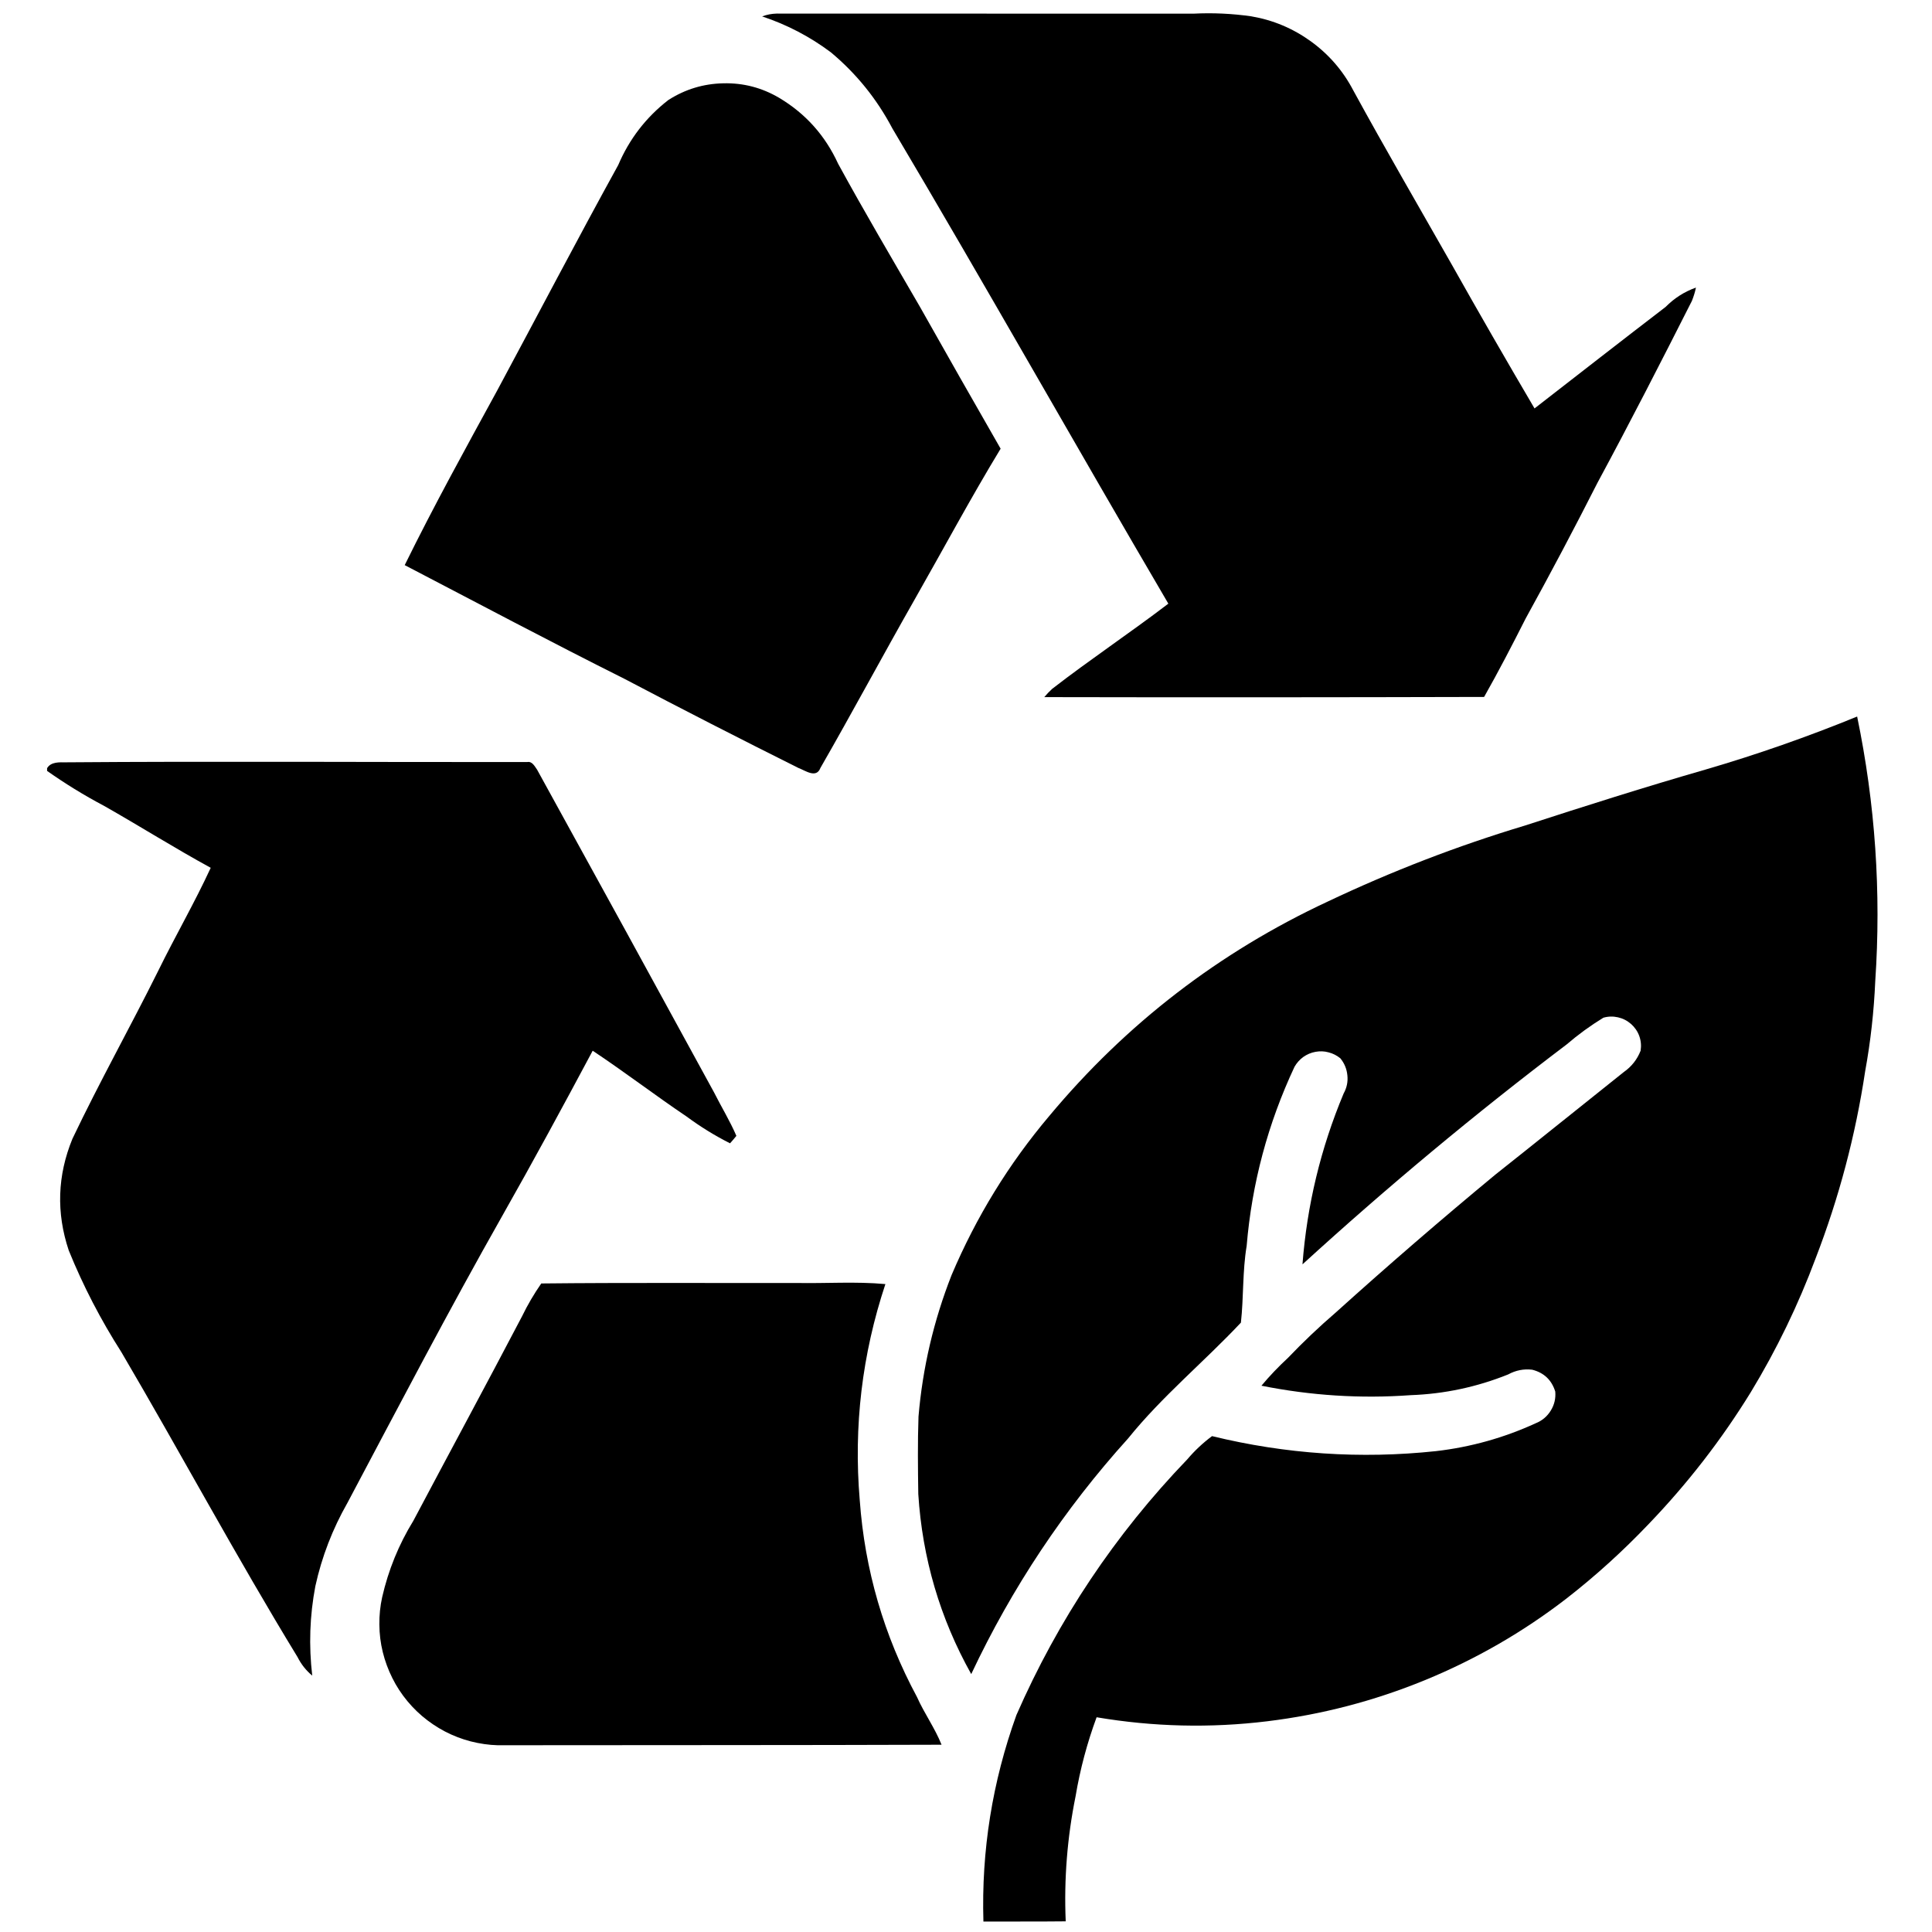 <svg version="1.2" preserveAspectRatio="xMidYMid meet" height="100" viewBox="0 0 75 75" zoomAndPan="magnify" width="100" xmlns:xlink="http://www.w3.org/1999/xlink" xmlns="http://www.w3.org/2000/svg"><defs><clipPath id="62a3976f5f"><path d="M 1.828 29 L 29 29 L 29 66 L 1.828 66 Z M 1.828 29"></path></clipPath></defs><g id="0034d802ba"><path d="M 34.641 4.984 C 38.27 11.102 41.758 17.301 45.355 23.434 C 43.871 24.566 42.316 25.602 40.844 26.742 C 40.734 26.844 40.633 26.949 40.539 27.062 C 46.23 27.074 51.922 27.07 57.613 27.055 C 58.18 26.055 58.707 25.035 59.227 24.008 C 60.188 22.266 61.117 20.508 62.02 18.73 C 63.277 16.402 64.484 14.043 65.68 11.68 C 65.746 11.512 65.801 11.34 65.836 11.164 C 65.387 11.324 64.996 11.574 64.66 11.914 C 62.957 13.219 61.266 14.539 59.57 15.855 C 58.477 13.996 57.402 12.129 56.348 10.254 C 55.07 8.004 53.77 5.773 52.531 3.504 C 52.133 2.742 51.582 2.109 50.887 1.605 C 50.191 1.102 49.418 0.777 48.57 0.633 C 47.824 0.527 47.074 0.492 46.32 0.531 C 40.934 0.527 35.547 0.527 30.16 0.527 C 29.965 0.531 29.773 0.566 29.586 0.637 C 30.551 0.957 31.441 1.422 32.254 2.031 C 33.246 2.859 34.039 3.844 34.641 4.984 Z M 34.641 4.984" style="stroke:none;fill-rule:nonzero;fill:#000000;fill-opacity:1;"></path><path d="M 30.988 29.809 C 31.262 29.91 31.688 30.234 31.848 29.812 C 33.094 27.645 34.273 25.438 35.512 23.262 C 36.621 21.316 37.68 19.336 38.844 17.418 C 37.789 15.582 36.742 13.738 35.703 11.895 C 34.637 10.055 33.555 8.223 32.535 6.355 C 32.035 5.262 31.27 4.406 30.238 3.793 C 29.57 3.402 28.852 3.215 28.078 3.234 C 27.309 3.25 26.598 3.465 25.945 3.883 C 25.078 4.555 24.43 5.398 24 6.406 C 22.402 9.305 20.871 12.238 19.305 15.152 C 18.078 17.398 16.84 19.641 15.711 21.938 C 18.551 23.418 21.383 24.922 24.246 26.355 C 26.48 27.531 28.727 28.68 30.988 29.809 Z M 30.988 29.809" style="stroke:none;fill-rule:nonzero;fill:#000000;fill-opacity:1;"></path><path d="M 72.094 27.816 C 70.172 28.602 68.211 29.289 66.219 29.871 C 63.859 30.551 61.52 31.293 59.188 32.051 C 56.566 32.84 54.02 33.824 51.547 34.996 C 47.324 36.965 43.719 39.742 40.734 43.32 C 39.156 45.188 37.895 47.246 36.941 49.496 C 36.246 51.266 35.816 53.098 35.656 54.992 C 35.621 55.996 35.633 57 35.648 58 C 35.805 60.484 36.488 62.816 37.703 64.988 C 39.281 61.637 41.312 58.586 43.793 55.84 C 45.109 54.207 46.738 52.871 48.172 51.344 C 48.281 50.363 48.23 49.352 48.395 48.367 C 48.598 45.938 49.219 43.617 50.254 41.41 C 50.34 41.262 50.453 41.133 50.594 41.031 C 50.738 40.93 50.895 40.863 51.066 40.832 C 51.238 40.801 51.406 40.805 51.574 40.852 C 51.746 40.895 51.895 40.973 52.031 41.082 C 52.191 41.277 52.281 41.496 52.305 41.746 C 52.332 41.996 52.281 42.23 52.16 42.449 C 51.27 44.574 50.738 46.785 50.562 49.082 C 53.848 46.082 57.266 43.234 60.82 40.543 C 61.266 40.16 61.738 39.816 62.242 39.508 C 62.43 39.453 62.617 39.449 62.809 39.492 C 63 39.535 63.168 39.621 63.316 39.75 C 63.461 39.879 63.57 40.035 63.637 40.219 C 63.703 40.406 63.719 40.594 63.688 40.789 C 63.555 41.129 63.336 41.406 63.035 41.617 C 61.371 42.941 59.719 44.277 58.055 45.594 C 55.949 47.336 53.883 49.121 51.852 50.953 C 51.203 51.512 50.586 52.098 49.996 52.715 C 49.633 53.051 49.289 53.41 48.969 53.793 C 50.883 54.176 52.812 54.301 54.762 54.16 C 56.07 54.113 57.332 53.844 58.547 53.355 C 58.84 53.195 59.152 53.133 59.48 53.172 C 59.938 53.289 60.234 53.57 60.375 54.02 C 60.398 54.289 60.34 54.535 60.199 54.762 C 60.059 54.988 59.863 55.152 59.617 55.25 C 58.383 55.816 57.094 56.176 55.75 56.332 C 52.816 56.645 49.914 56.449 47.051 55.75 C 46.695 56.016 46.375 56.316 46.09 56.652 C 43.289 59.566 41.078 62.875 39.457 66.578 C 38.523 69.168 38.094 71.84 38.176 74.594 C 39.238 74.59 40.305 74.598 41.371 74.586 C 41.301 72.953 41.43 71.332 41.754 69.73 C 41.93 68.68 42.203 67.66 42.57 66.664 C 44.77 67.035 46.977 67.09 49.191 66.82 C 51.305 66.562 53.344 66.031 55.316 65.223 C 57.285 64.414 59.113 63.363 60.801 62.062 C 61.941 61.176 63.008 60.207 64.004 59.16 C 65.508 57.594 66.832 55.887 67.969 54.039 C 68.973 52.383 69.809 50.652 70.484 48.844 C 71.391 46.492 72.031 44.074 72.406 41.582 C 72.617 40.426 72.746 39.262 72.797 38.09 C 73.031 34.633 72.797 31.207 72.094 27.816 Z M 72.094 27.816" style="stroke:none;fill-rule:nonzero;fill:#000000;fill-opacity:1;"></path><g clip-path="url(#62a3976f5f)" clip-rule="nonzero"><path d="M 23.008 40.789 C 24.246 41.613 25.426 42.516 26.66 43.348 C 27.188 43.738 27.75 44.086 28.34 44.383 C 28.426 44.289 28.508 44.191 28.586 44.094 C 28.336 43.512 28.004 42.973 27.719 42.406 C 25.438 38.227 23.148 34.047 20.848 29.875 C 20.754 29.746 20.66 29.547 20.469 29.582 C 14.465 29.59 8.465 29.547 2.465 29.594 C 2.199 29.586 1.891 29.609 1.793 29.902 C 2.512 30.41 3.258 30.871 4.035 31.281 C 5.426 32.07 6.777 32.922 8.18 33.688 C 7.555 35.043 6.805 36.336 6.148 37.676 C 5.059 39.867 3.863 42 2.812 44.207 C 2.227 45.633 2.18 47.078 2.668 48.539 C 3.227 49.918 3.91 51.234 4.711 52.488 C 7.02 56.418 9.176 60.438 11.551 64.328 C 11.691 64.605 11.879 64.848 12.121 65.047 C 11.984 63.883 12.023 62.727 12.242 61.574 C 12.492 60.434 12.91 59.355 13.488 58.34 C 15.465 54.613 17.418 50.871 19.496 47.203 C 20.699 45.082 21.859 42.941 23.008 40.789 Z M 23.008 40.789" style="stroke:none;fill-rule:nonzero;fill:#000000;fill-opacity:1;"></path></g><path d="M 33.375 58.234 C 33.133 55.371 33.465 52.574 34.371 49.848 C 33.219 49.742 32.062 49.828 30.906 49.805 C 27.609 49.812 24.309 49.789 21.012 49.824 C 20.73 50.23 20.48 50.656 20.266 51.098 C 18.875 53.754 17.449 56.387 16.047 59.035 C 15.48 59.957 15.078 60.945 14.836 62 C 14.758 62.352 14.723 62.707 14.727 63.066 C 14.73 63.43 14.773 63.785 14.859 64.133 C 14.945 64.484 15.07 64.82 15.23 65.141 C 15.391 65.465 15.586 65.762 15.816 66.039 C 16.047 66.316 16.305 66.566 16.59 66.781 C 16.879 67 17.184 67.184 17.512 67.332 C 17.84 67.48 18.18 67.59 18.535 67.66 C 18.887 67.73 19.242 67.762 19.602 67.75 C 25.25 67.742 30.898 67.75 36.551 67.73 C 36.293 67.082 35.879 66.512 35.598 65.879 C 34.312 63.488 33.57 60.941 33.375 58.234 Z M 33.375 58.234" style="stroke:none;fill-rule:nonzero;fill:#000000;fill-opacity:1;"></path></g></svg>